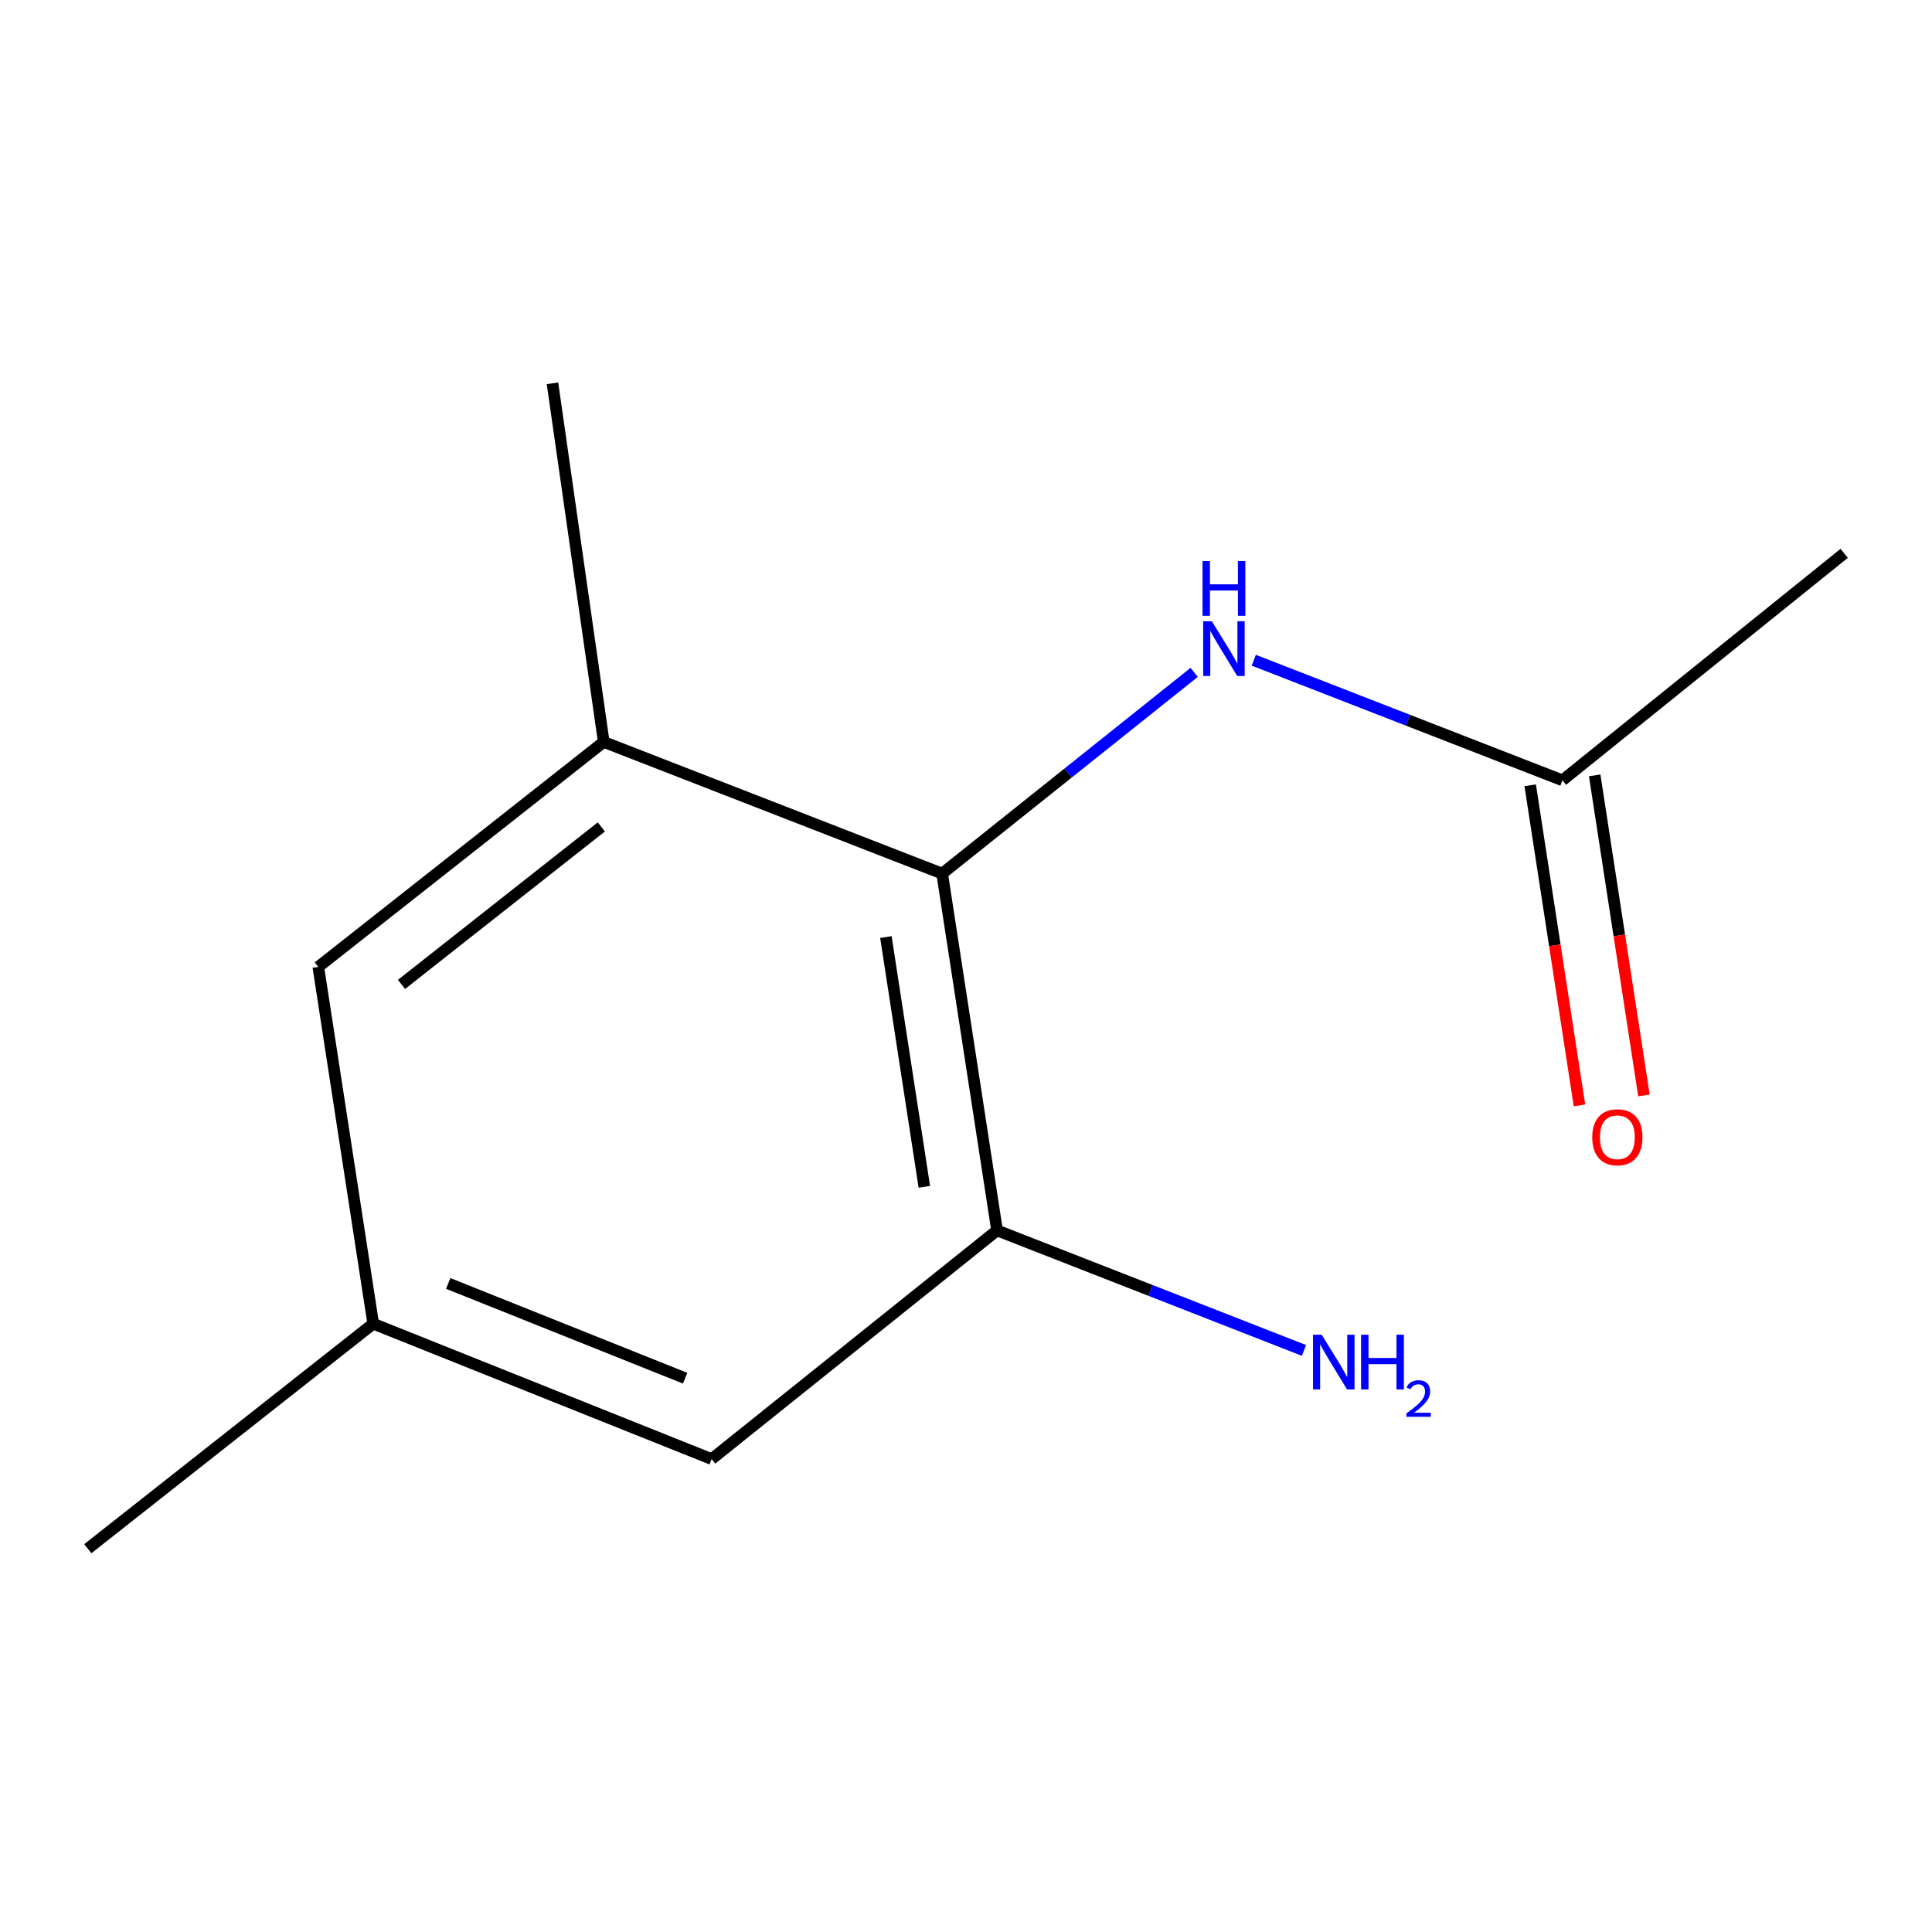 <?xml version='1.0' encoding='iso-8859-1'?>
<svg version='1.1' baseProfile='full'
              xmlns='http://www.w3.org/2000/svg'
                      xmlns:rdkit='http://www.rdkit.org/xml'
                      xmlns:xlink='http://www.w3.org/1999/xlink'
                  xml:space='preserve'
width='1000px' height='1000px' viewBox='0 0 1000 1000'>
<!-- END OF HEADER -->
<rect style='opacity:1.0;fill:#FFFFFF;stroke:none' width='1000' height='1000' x='0' y='0'> </rect>
<path class='bond-0' d='M 487.654,452.172 L 516.08,636.861' style='fill:none;fill-rule:evenodd;stroke:#000000;stroke-width:6px;stroke-linecap:butt;stroke-linejoin:miter;stroke-opacity:1' />
<path class='bond-0' d='M 458.536,485.013 L 478.435,614.295' style='fill:none;fill-rule:evenodd;stroke:#000000;stroke-width:6px;stroke-linecap:butt;stroke-linejoin:miter;stroke-opacity:1' />
<path class='bond-1' d='M 487.654,452.172 L 552.875,400.099' style='fill:none;fill-rule:evenodd;stroke:#000000;stroke-width:6px;stroke-linecap:butt;stroke-linejoin:miter;stroke-opacity:1' />
<path class='bond-1' d='M 552.875,400.099 L 618.096,348.026' style='fill:none;fill-rule:evenodd;stroke:#0000FF;stroke-width:6px;stroke-linecap:butt;stroke-linejoin:miter;stroke-opacity:1' />
<path class='bond-2' d='M 487.654,452.172 L 312.496,384.023' style='fill:none;fill-rule:evenodd;stroke:#000000;stroke-width:6px;stroke-linecap:butt;stroke-linejoin:miter;stroke-opacity:1' />
<path class='bond-4' d='M 516.08,636.861 L 368.355,755.221' style='fill:none;fill-rule:evenodd;stroke:#000000;stroke-width:6px;stroke-linecap:butt;stroke-linejoin:miter;stroke-opacity:1' />
<path class='bond-8' d='M 516.08,636.861 L 595.509,667.921' style='fill:none;fill-rule:evenodd;stroke:#000000;stroke-width:6px;stroke-linecap:butt;stroke-linejoin:miter;stroke-opacity:1' />
<path class='bond-8' d='M 595.509,667.921 L 674.937,698.981' style='fill:none;fill-rule:evenodd;stroke:#0000FF;stroke-width:6px;stroke-linecap:butt;stroke-linejoin:miter;stroke-opacity:1' />
<path class='bond-3' d='M 648.942,341.733 L 728.829,372.813' style='fill:none;fill-rule:evenodd;stroke:#0000FF;stroke-width:6px;stroke-linecap:butt;stroke-linejoin:miter;stroke-opacity:1' />
<path class='bond-3' d='M 728.829,372.813 L 808.716,403.893' style='fill:none;fill-rule:evenodd;stroke:#000000;stroke-width:6px;stroke-linecap:butt;stroke-linejoin:miter;stroke-opacity:1' />
<path class='bond-5' d='M 312.496,384.023 L 164.753,500.469' style='fill:none;fill-rule:evenodd;stroke:#000000;stroke-width:6px;stroke-linecap:butt;stroke-linejoin:miter;stroke-opacity:1' />
<path class='bond-5' d='M 311.242,428.016 L 207.821,509.528' style='fill:none;fill-rule:evenodd;stroke:#000000;stroke-width:6px;stroke-linecap:butt;stroke-linejoin:miter;stroke-opacity:1' />
<path class='bond-9' d='M 312.496,384.023 L 285.965,198.396' style='fill:none;fill-rule:evenodd;stroke:#000000;stroke-width:6px;stroke-linecap:butt;stroke-linejoin:miter;stroke-opacity:1' />
<path class='bond-7' d='M 792.025,406.463 L 804.777,489.302' style='fill:none;fill-rule:evenodd;stroke:#000000;stroke-width:6px;stroke-linecap:butt;stroke-linejoin:miter;stroke-opacity:1' />
<path class='bond-7' d='M 804.777,489.302 L 817.528,572.142' style='fill:none;fill-rule:evenodd;stroke:#FF0000;stroke-width:6px;stroke-linecap:butt;stroke-linejoin:miter;stroke-opacity:1' />
<path class='bond-7' d='M 825.406,401.324 L 838.158,484.164' style='fill:none;fill-rule:evenodd;stroke:#000000;stroke-width:6px;stroke-linecap:butt;stroke-linejoin:miter;stroke-opacity:1' />
<path class='bond-7' d='M 838.158,484.164 L 850.91,567.003' style='fill:none;fill-rule:evenodd;stroke:#FF0000;stroke-width:6px;stroke-linecap:butt;stroke-linejoin:miter;stroke-opacity:1' />
<path class='bond-10' d='M 808.716,403.893 L 954.545,286.415' style='fill:none;fill-rule:evenodd;stroke:#000000;stroke-width:6px;stroke-linecap:butt;stroke-linejoin:miter;stroke-opacity:1' />
<path class='bond-12' d='M 368.355,755.221 L 193.179,685.158' style='fill:none;fill-rule:evenodd;stroke:#000000;stroke-width:6px;stroke-linecap:butt;stroke-linejoin:miter;stroke-opacity:1' />
<path class='bond-12' d='M 354.621,713.352 L 231.998,664.308' style='fill:none;fill-rule:evenodd;stroke:#000000;stroke-width:6px;stroke-linecap:butt;stroke-linejoin:miter;stroke-opacity:1' />
<path class='bond-6' d='M 164.753,500.469 L 193.179,685.158' style='fill:none;fill-rule:evenodd;stroke:#000000;stroke-width:6px;stroke-linecap:butt;stroke-linejoin:miter;stroke-opacity:1' />
<path class='bond-11' d='M 193.179,685.158 L 45.455,801.604' style='fill:none;fill-rule:evenodd;stroke:#000000;stroke-width:6px;stroke-linecap:butt;stroke-linejoin:miter;stroke-opacity:1' />
<path  class='atom-2' d='M 627.242 321.566
L 636.522 336.566
Q 637.442 338.046, 638.922 340.726
Q 640.402 343.406, 640.482 343.566
L 640.482 321.566
L 644.242 321.566
L 644.242 349.886
L 640.362 349.886
L 630.402 333.486
Q 629.242 331.566, 628.002 329.366
Q 626.802 327.166, 626.442 326.486
L 626.442 349.886
L 622.762 349.886
L 622.762 321.566
L 627.242 321.566
' fill='#0000FF'/>
<path  class='atom-2' d='M 622.422 290.414
L 626.262 290.414
L 626.262 302.454
L 640.742 302.454
L 640.742 290.414
L 644.582 290.414
L 644.582 318.734
L 640.742 318.734
L 640.742 305.654
L 626.262 305.654
L 626.262 318.734
L 622.422 318.734
L 622.422 290.414
' fill='#0000FF'/>
<path  class='atom-8' d='M 824.142 588.644
Q 824.142 581.844, 827.502 578.044
Q 830.862 574.244, 837.142 574.244
Q 843.422 574.244, 846.782 578.044
Q 850.142 581.844, 850.142 588.644
Q 850.142 595.524, 846.742 599.444
Q 843.342 603.324, 837.142 603.324
Q 830.902 603.324, 827.502 599.444
Q 824.142 595.564, 824.142 588.644
M 837.142 600.124
Q 841.462 600.124, 843.782 597.244
Q 846.142 594.324, 846.142 588.644
Q 846.142 583.084, 843.782 580.284
Q 841.462 577.444, 837.142 577.444
Q 832.822 577.444, 830.462 580.244
Q 828.142 583.044, 828.142 588.644
Q 828.142 594.364, 830.462 597.244
Q 832.822 600.124, 837.142 600.124
' fill='#FF0000'/>
<path  class='atom-9' d='M 684.096 690.85
L 693.376 705.85
Q 694.296 707.33, 695.776 710.01
Q 697.256 712.69, 697.336 712.85
L 697.336 690.85
L 701.096 690.85
L 701.096 719.17
L 697.216 719.17
L 687.256 702.77
Q 686.096 700.85, 684.856 698.65
Q 683.656 696.45, 683.296 695.77
L 683.296 719.17
L 679.616 719.17
L 679.616 690.85
L 684.096 690.85
' fill='#0000FF'/>
<path  class='atom-9' d='M 704.496 690.85
L 708.336 690.85
L 708.336 702.89
L 722.816 702.89
L 722.816 690.85
L 726.656 690.85
L 726.656 719.17
L 722.816 719.17
L 722.816 706.09
L 708.336 706.09
L 708.336 719.17
L 704.496 719.17
L 704.496 690.85
' fill='#0000FF'/>
<path  class='atom-9' d='M 728.028 718.176
Q 728.715 716.407, 730.352 715.431
Q 731.988 714.427, 734.259 714.427
Q 737.084 714.427, 738.668 715.959
Q 740.252 717.49, 740.252 720.209
Q 740.252 722.981, 738.192 725.568
Q 736.16 728.155, 731.936 731.218
L 740.568 731.218
L 740.568 733.33
L 727.976 733.33
L 727.976 731.561
Q 731.46 729.079, 733.52 727.231
Q 735.605 725.383, 736.608 723.72
Q 737.612 722.057, 737.612 720.341
Q 737.612 718.546, 736.714 717.543
Q 735.816 716.539, 734.259 716.539
Q 732.754 716.539, 731.751 717.147
Q 730.748 717.754, 730.035 719.1
L 728.028 718.176
' fill='#0000FF'/>
</svg>
